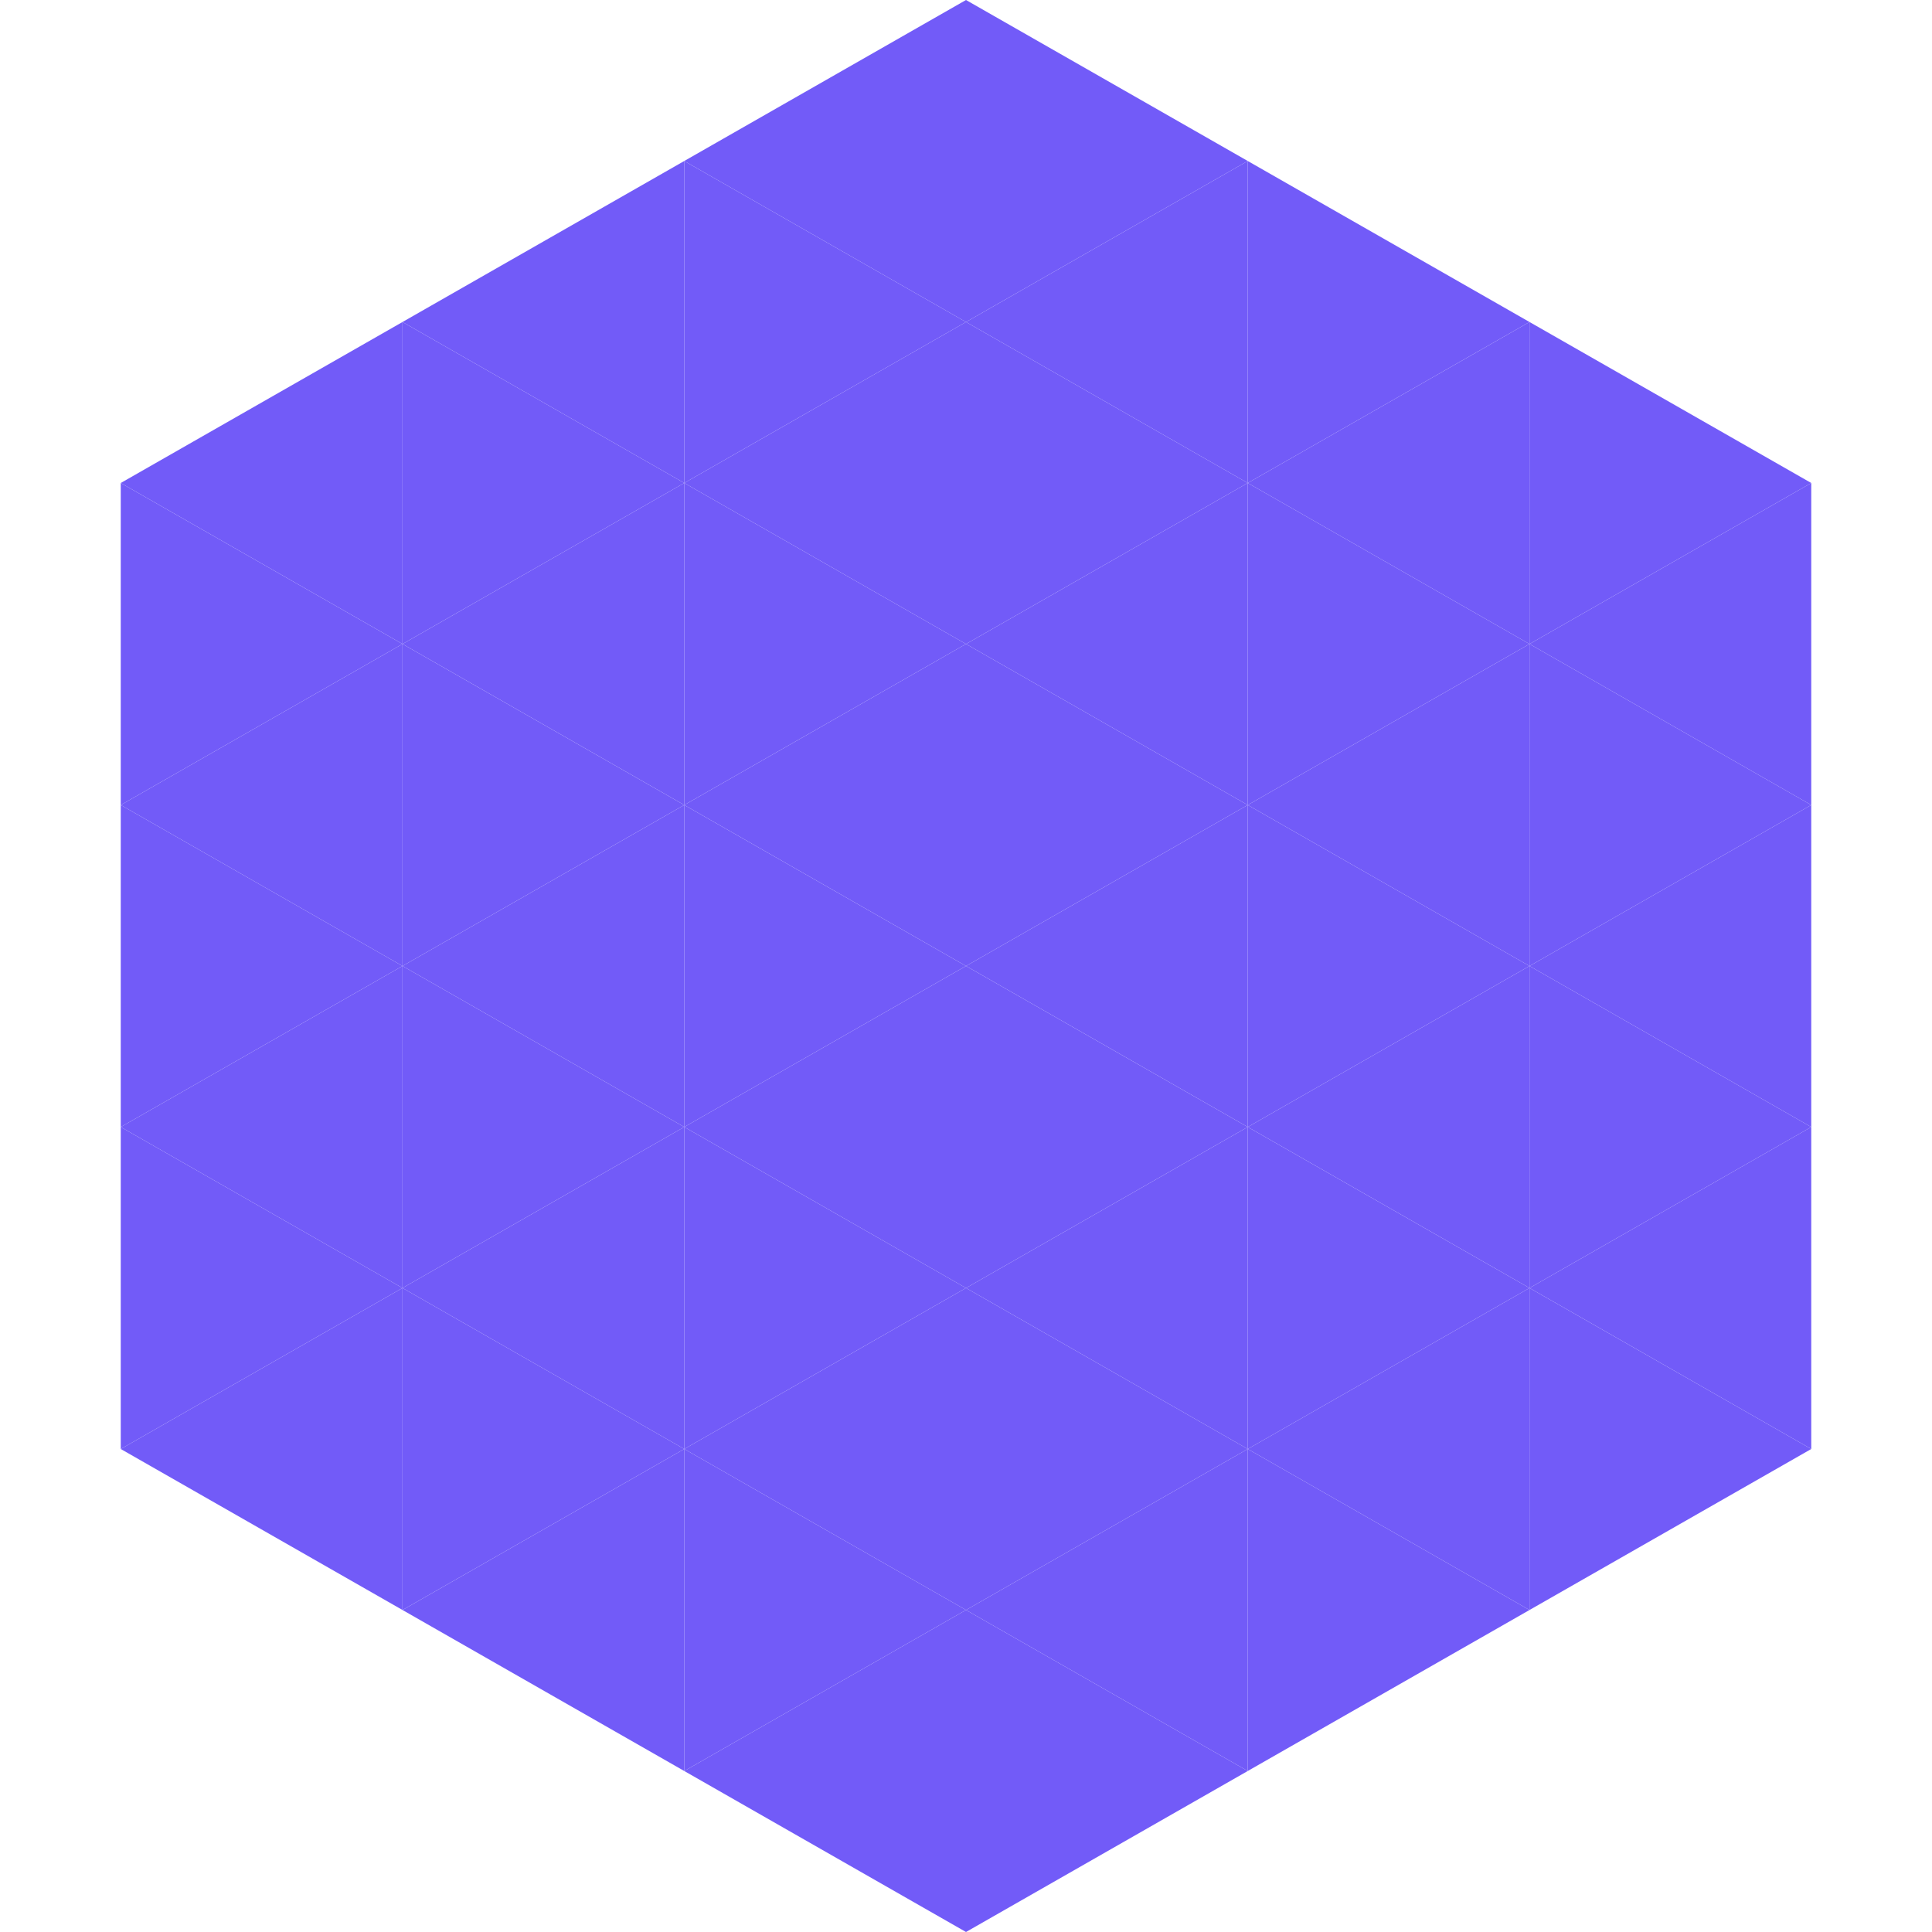 <?xml version="1.0"?>
<!-- Generated by SVGo -->
<svg width="240" height="240"
     xmlns="http://www.w3.org/2000/svg"
     xmlns:xlink="http://www.w3.org/1999/xlink">
<polygon points="50,40 15,60 50,80" style="fill:rgb(114,91,248)" />
<polygon points="190,40 225,60 190,80" style="fill:rgb(114,91,248)" />
<polygon points="15,60 50,80 15,100" style="fill:rgb(114,91,248)" />
<polygon points="225,60 190,80 225,100" style="fill:rgb(114,91,248)" />
<polygon points="50,80 15,100 50,120" style="fill:rgb(114,91,248)" />
<polygon points="190,80 225,100 190,120" style="fill:rgb(114,91,248)" />
<polygon points="15,100 50,120 15,140" style="fill:rgb(114,91,248)" />
<polygon points="225,100 190,120 225,140" style="fill:rgb(114,91,248)" />
<polygon points="50,120 15,140 50,160" style="fill:rgb(114,91,248)" />
<polygon points="190,120 225,140 190,160" style="fill:rgb(114,91,248)" />
<polygon points="15,140 50,160 15,180" style="fill:rgb(114,91,248)" />
<polygon points="225,140 190,160 225,180" style="fill:rgb(114,91,248)" />
<polygon points="50,160 15,180 50,200" style="fill:rgb(114,91,248)" />
<polygon points="190,160 225,180 190,200" style="fill:rgb(114,91,248)" />
<polygon points="15,180 50,200 15,220" style="fill:rgb(255,255,255); fill-opacity:0" />
<polygon points="225,180 190,200 225,220" style="fill:rgb(255,255,255); fill-opacity:0" />
<polygon points="50,0 85,20 50,40" style="fill:rgb(255,255,255); fill-opacity:0" />
<polygon points="190,0 155,20 190,40" style="fill:rgb(255,255,255); fill-opacity:0" />
<polygon points="85,20 50,40 85,60" style="fill:rgb(114,91,248)" />
<polygon points="155,20 190,40 155,60" style="fill:rgb(114,91,248)" />
<polygon points="50,40 85,60 50,80" style="fill:rgb(114,91,248)" />
<polygon points="190,40 155,60 190,80" style="fill:rgb(114,91,248)" />
<polygon points="85,60 50,80 85,100" style="fill:rgb(114,91,248)" />
<polygon points="155,60 190,80 155,100" style="fill:rgb(114,91,248)" />
<polygon points="50,80 85,100 50,120" style="fill:rgb(114,91,248)" />
<polygon points="190,80 155,100 190,120" style="fill:rgb(114,91,248)" />
<polygon points="85,100 50,120 85,140" style="fill:rgb(114,91,248)" />
<polygon points="155,100 190,120 155,140" style="fill:rgb(114,91,248)" />
<polygon points="50,120 85,140 50,160" style="fill:rgb(114,91,248)" />
<polygon points="190,120 155,140 190,160" style="fill:rgb(114,91,248)" />
<polygon points="85,140 50,160 85,180" style="fill:rgb(114,91,248)" />
<polygon points="155,140 190,160 155,180" style="fill:rgb(114,91,248)" />
<polygon points="50,160 85,180 50,200" style="fill:rgb(114,91,248)" />
<polygon points="190,160 155,180 190,200" style="fill:rgb(114,91,248)" />
<polygon points="85,180 50,200 85,220" style="fill:rgb(114,91,248)" />
<polygon points="155,180 190,200 155,220" style="fill:rgb(114,91,248)" />
<polygon points="120,0 85,20 120,40" style="fill:rgb(114,91,248)" />
<polygon points="120,0 155,20 120,40" style="fill:rgb(114,91,248)" />
<polygon points="85,20 120,40 85,60" style="fill:rgb(114,91,248)" />
<polygon points="155,20 120,40 155,60" style="fill:rgb(114,91,248)" />
<polygon points="120,40 85,60 120,80" style="fill:rgb(114,91,248)" />
<polygon points="120,40 155,60 120,80" style="fill:rgb(114,91,248)" />
<polygon points="85,60 120,80 85,100" style="fill:rgb(114,91,248)" />
<polygon points="155,60 120,80 155,100" style="fill:rgb(114,91,248)" />
<polygon points="120,80 85,100 120,120" style="fill:rgb(114,91,248)" />
<polygon points="120,80 155,100 120,120" style="fill:rgb(114,91,248)" />
<polygon points="85,100 120,120 85,140" style="fill:rgb(114,91,248)" />
<polygon points="155,100 120,120 155,140" style="fill:rgb(114,91,248)" />
<polygon points="120,120 85,140 120,160" style="fill:rgb(114,91,248)" />
<polygon points="120,120 155,140 120,160" style="fill:rgb(114,91,248)" />
<polygon points="85,140 120,160 85,180" style="fill:rgb(114,91,248)" />
<polygon points="155,140 120,160 155,180" style="fill:rgb(114,91,248)" />
<polygon points="120,160 85,180 120,200" style="fill:rgb(114,91,248)" />
<polygon points="120,160 155,180 120,200" style="fill:rgb(114,91,248)" />
<polygon points="85,180 120,200 85,220" style="fill:rgb(114,91,248)" />
<polygon points="155,180 120,200 155,220" style="fill:rgb(114,91,248)" />
<polygon points="120,200 85,220 120,240" style="fill:rgb(114,91,248)" />
<polygon points="120,200 155,220 120,240" style="fill:rgb(114,91,248)" />
<polygon points="85,220 120,240 85,260" style="fill:rgb(255,255,255); fill-opacity:0" />
<polygon points="155,220 120,240 155,260" style="fill:rgb(255,255,255); fill-opacity:0" />
</svg>
